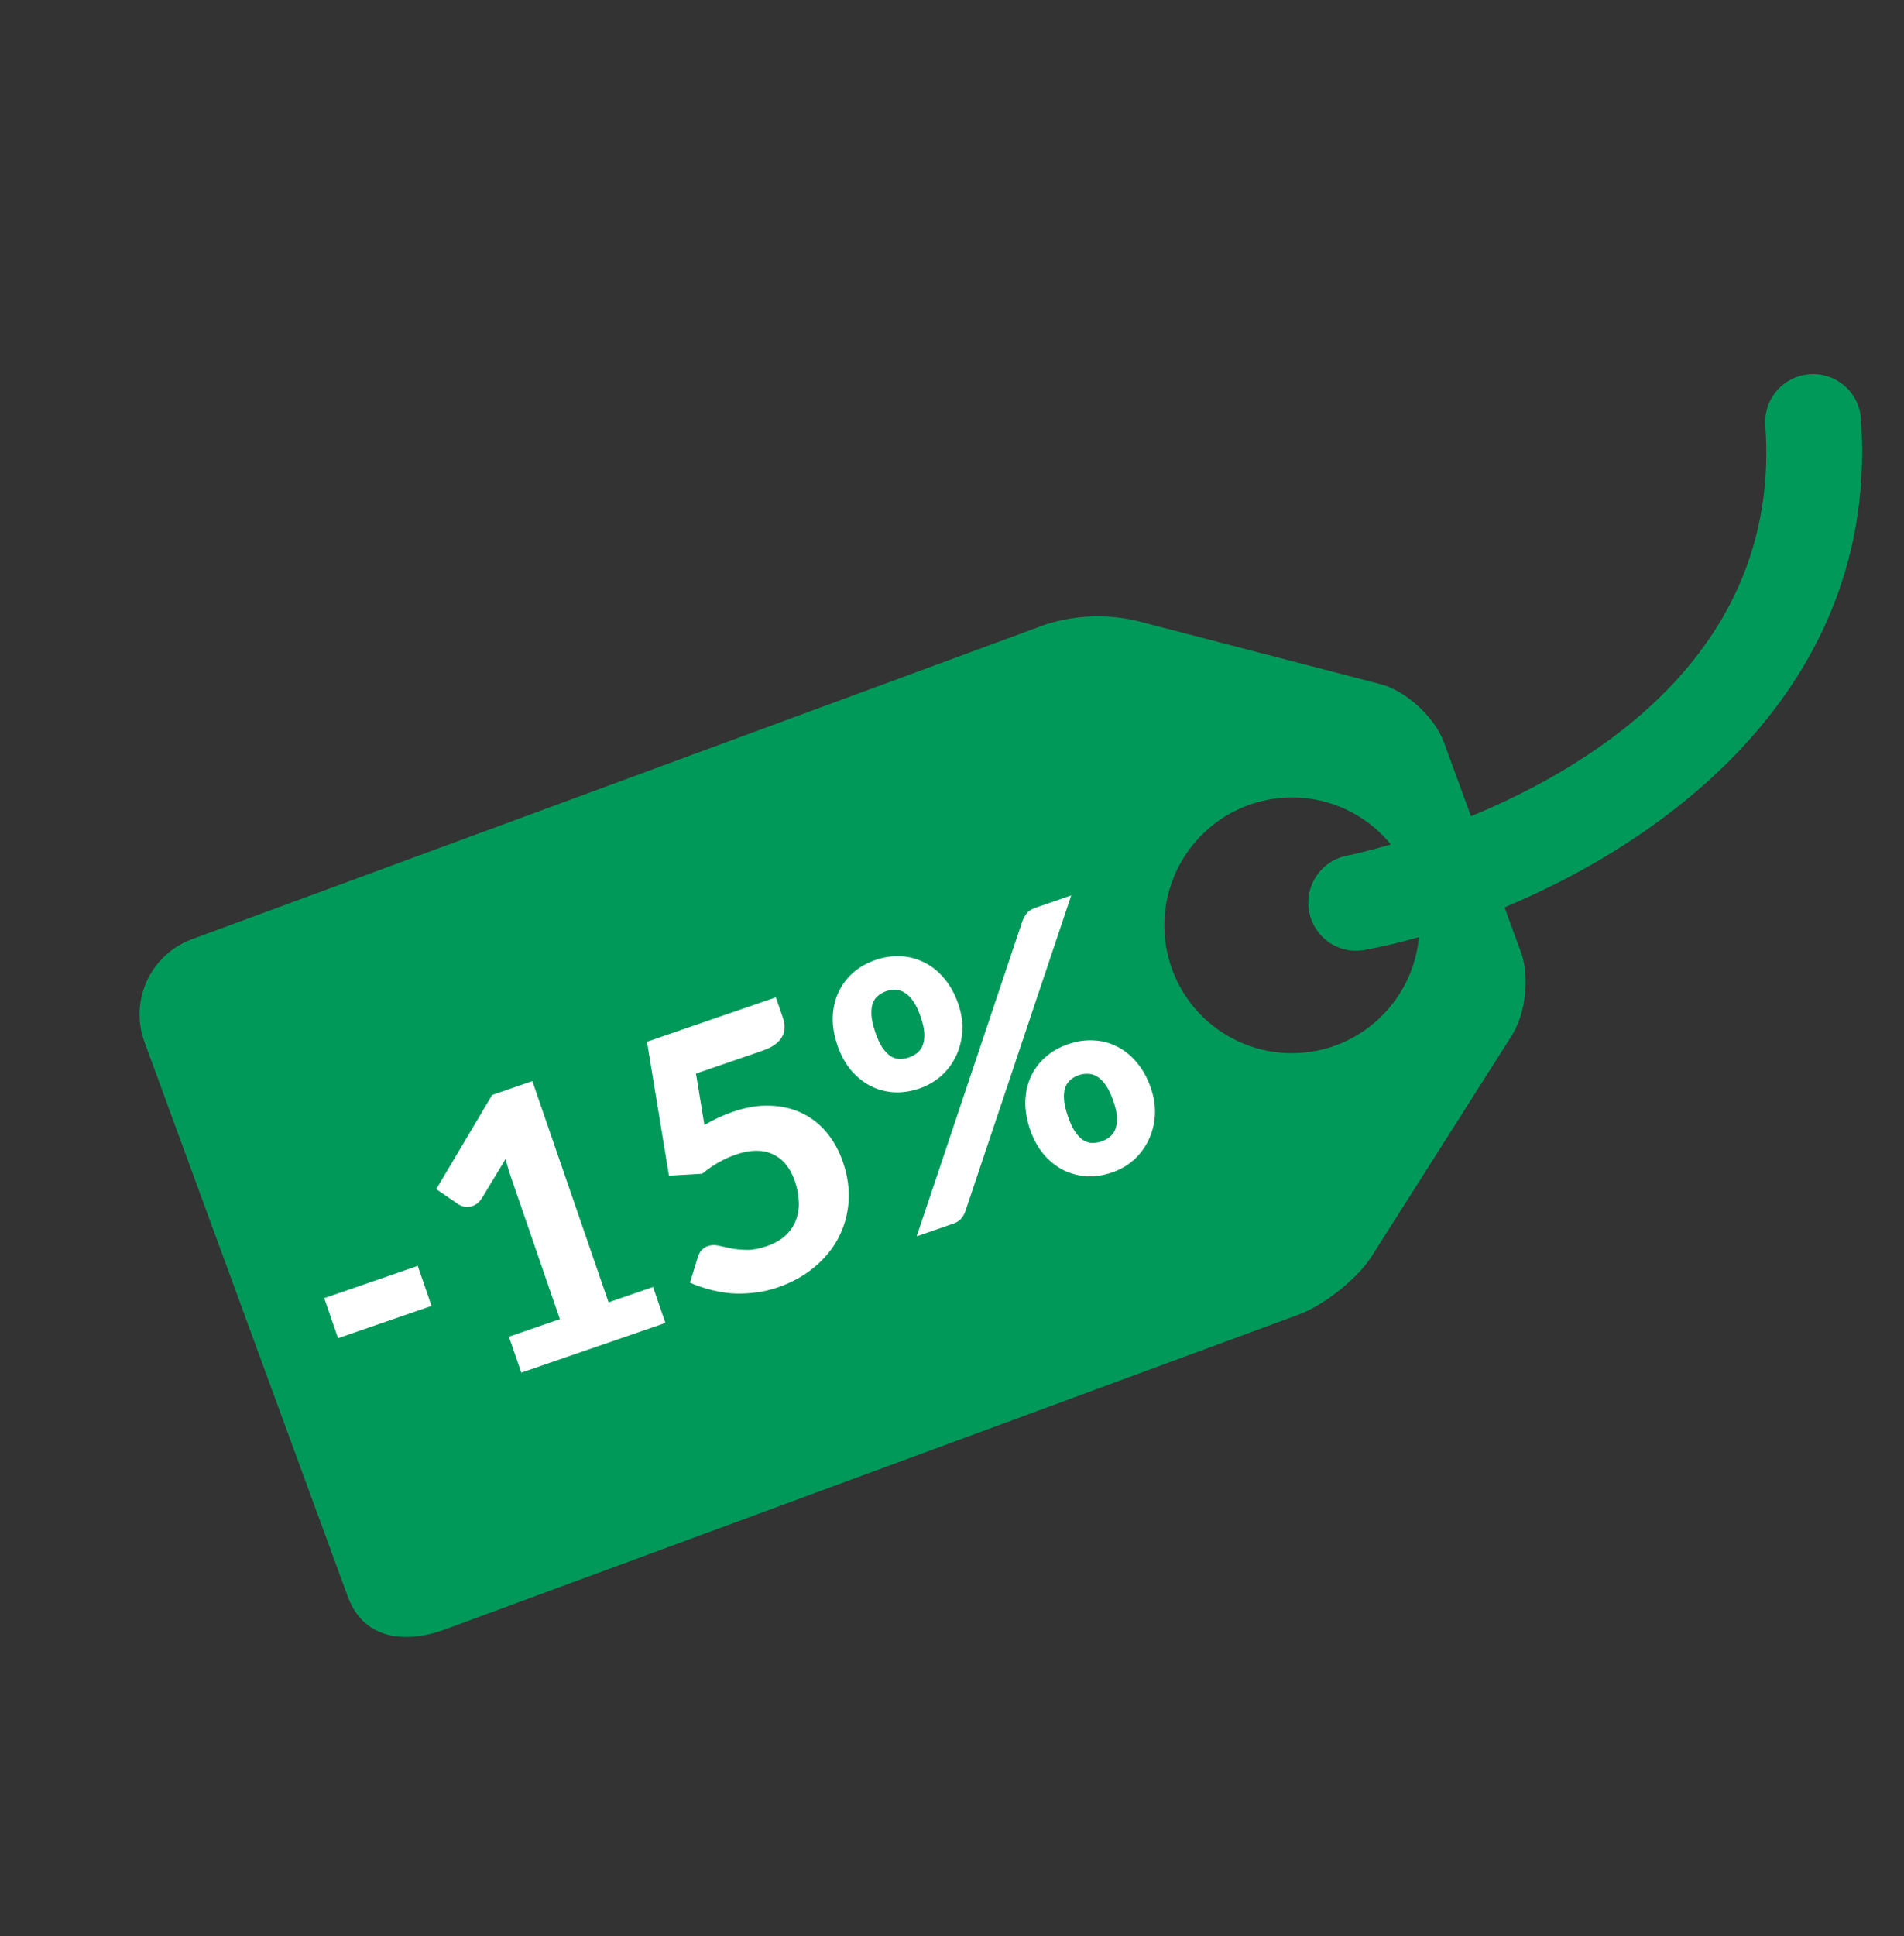 <?xml version="1.0" encoding="UTF-8"?> <svg xmlns="http://www.w3.org/2000/svg" width="61" height="62" viewBox="0 0 61 62" fill="none"><rect x="0" y="0" width="61" height="62" fill="#333333" stroke="none"/> <path d="M59.614 13.327C59.565 12.935 59.367 12.576 59.06 12.326C58.754 12.076 58.363 11.953 57.968 11.984C57.574 12.015 57.207 12.197 56.943 12.491C56.679 12.786 56.539 13.171 56.552 13.567C57.1 20.729 51.275 24.43 47.128 26.14L46.261 23.772C45.969 22.977 45.068 22.142 44.255 21.917L36.414 19.881C35.45 19.657 34.443 19.698 33.5 19.999L6.146 30.08C5.509 30.316 4.992 30.794 4.708 31.41C4.423 32.027 4.394 32.731 4.628 33.368L11.148 51.145C11.639 52.471 12.93 52.667 14.257 52.182L41.611 42.099C42.398 41.805 43.432 40.995 43.907 40.293L48.401 33.215C48.875 32.515 49.022 31.295 48.73 30.501L48.202 29.058C53.779 26.729 60.255 21.72 59.614 13.327ZM42.799 33.477C42.296 33.662 41.76 33.746 41.224 33.725C40.688 33.703 40.161 33.576 39.674 33.35C39.187 33.125 38.749 32.806 38.385 32.411C38.021 32.016 37.739 31.554 37.554 31.05C37.179 30.03 37.225 28.903 37.68 27.917C38.136 26.931 38.964 26.165 39.983 25.789C40.781 25.495 41.652 25.458 42.473 25.683C43.293 25.908 44.023 26.384 44.56 27.044C43.786 27.27 43.264 27.384 43.168 27.398C42.825 27.463 42.515 27.642 42.287 27.907C42.059 28.171 41.928 28.505 41.915 28.854C41.902 29.203 42.008 29.545 42.215 29.826C42.422 30.107 42.719 30.309 43.056 30.399C43.267 30.455 43.496 30.463 43.726 30.421C44.262 30.321 44.844 30.188 45.46 30.012C45.388 30.782 45.1 31.515 44.629 32.128C44.159 32.741 43.524 33.209 42.799 33.477Z" fill="#00995A"></path> <path d="M10.388 41.573L13.383 40.54L13.825 41.822L10.83 42.855L10.388 41.573Z" fill="white"></path> <path d="M20.921 41.216L21.318 42.367L16.701 43.959L16.304 42.808L17.938 42.245L16.385 37.741C16.351 37.642 16.318 37.542 16.287 37.438C16.255 37.335 16.225 37.229 16.196 37.12L15.428 38.388C15.371 38.471 15.31 38.532 15.243 38.572C15.177 38.612 15.109 38.638 15.041 38.648C14.972 38.655 14.907 38.652 14.848 38.639C14.787 38.622 14.737 38.601 14.699 38.576L13.977 38.082L15.767 35.066L17.055 34.622L19.497 41.707L20.921 41.216Z" fill="white"></path> <path d="M22.567 36.028C22.726 35.936 22.88 35.855 23.029 35.786C23.183 35.717 23.334 35.656 23.481 35.605C23.912 35.457 24.315 35.392 24.69 35.411C25.067 35.425 25.406 35.507 25.707 35.656C26.013 35.805 26.275 36.013 26.494 36.28C26.713 36.547 26.883 36.857 27.004 37.209C27.155 37.647 27.216 38.075 27.186 38.491C27.155 38.904 27.046 39.288 26.86 39.645C26.677 39.995 26.419 40.309 26.086 40.584C25.758 40.858 25.368 41.073 24.918 41.228C24.657 41.318 24.398 41.376 24.14 41.401C23.884 41.43 23.636 41.435 23.396 41.416C23.16 41.392 22.932 41.35 22.712 41.29C22.493 41.231 22.29 41.159 22.105 41.075L22.36 40.25C22.414 40.075 22.522 39.96 22.685 39.904C22.787 39.868 22.897 39.864 23.017 39.891C23.136 39.917 23.271 39.947 23.422 39.98C23.571 40.008 23.74 40.024 23.927 40.028C24.114 40.031 24.327 39.991 24.565 39.909C24.811 39.824 25.011 39.711 25.165 39.569C25.318 39.423 25.429 39.26 25.498 39.08C25.569 38.894 25.6 38.695 25.59 38.483C25.583 38.266 25.541 38.045 25.464 37.822C25.317 37.395 25.08 37.108 24.755 36.962C24.432 36.811 24.038 36.816 23.573 36.976C23.191 37.108 22.832 37.312 22.496 37.589L21.432 37.651L20.728 33.362L24.857 31.939L25.084 32.596C25.122 32.706 25.139 32.812 25.137 32.915C25.136 33.012 25.11 33.108 25.058 33.202C25.008 33.291 24.931 33.375 24.827 33.453C24.726 33.526 24.591 33.591 24.425 33.649L22.298 34.382L22.567 36.028Z" fill="white"></path> <path d="M30.701 32.152C30.806 32.458 30.849 32.754 30.829 33.04C30.809 33.326 30.74 33.591 30.621 33.835C30.505 34.075 30.346 34.283 30.146 34.463C29.944 34.638 29.716 34.769 29.463 34.857C29.183 34.953 28.91 34.995 28.642 34.981C28.374 34.963 28.122 34.896 27.887 34.778C27.654 34.655 27.446 34.486 27.261 34.27C27.081 34.053 26.938 33.792 26.832 33.485C26.723 33.168 26.672 32.866 26.679 32.58C26.688 32.289 26.748 32.025 26.857 31.789C26.968 31.547 27.124 31.337 27.324 31.158C27.525 30.979 27.765 30.841 28.045 30.744C28.325 30.648 28.601 30.608 28.873 30.624C29.145 30.64 29.398 30.71 29.63 30.832C29.866 30.95 30.075 31.121 30.258 31.346C30.444 31.565 30.591 31.834 30.701 32.152ZM29.498 32.566C29.428 32.362 29.35 32.198 29.265 32.075C29.179 31.948 29.088 31.855 28.991 31.795C28.898 31.734 28.8 31.702 28.698 31.7C28.594 31.693 28.491 31.707 28.389 31.743C28.287 31.778 28.197 31.83 28.119 31.899C28.044 31.963 27.989 32.048 27.953 32.153C27.921 32.257 27.911 32.386 27.921 32.539C27.934 32.687 27.976 32.863 28.046 33.067C28.115 33.267 28.189 33.428 28.269 33.548C28.353 33.668 28.439 33.758 28.528 33.821C28.62 33.878 28.715 33.909 28.814 33.913C28.916 33.916 29.018 33.899 29.121 33.864C29.223 33.829 29.313 33.779 29.392 33.713C29.471 33.648 29.529 33.565 29.566 33.463C29.605 33.356 29.621 33.23 29.613 33.085C29.606 32.94 29.567 32.767 29.498 32.566ZM32.762 29.48C32.794 29.401 32.838 29.325 32.893 29.251C32.952 29.175 33.047 29.115 33.179 29.069L34.32 28.676L30.924 38.802C30.894 38.884 30.848 38.961 30.788 39.033C30.727 39.1 30.642 39.153 30.532 39.191L29.369 39.592L32.762 29.48ZM36.87 34.842C36.976 35.148 37.019 35.444 36.999 35.73C36.979 36.016 36.91 36.281 36.791 36.525C36.674 36.764 36.516 36.974 36.315 37.153C36.114 37.328 35.886 37.459 35.633 37.547C35.353 37.643 35.079 37.685 34.812 37.671C34.544 37.653 34.292 37.586 34.057 37.468C33.824 37.345 33.615 37.176 33.431 36.96C33.251 36.743 33.107 36.482 33.002 36.175C32.892 35.858 32.841 35.556 32.848 35.27C32.858 34.979 32.917 34.715 33.026 34.479C33.138 34.237 33.294 34.029 33.496 33.853C33.697 33.674 33.937 33.536 34.217 33.44C34.496 33.343 34.772 33.303 35.045 33.319C35.315 33.332 35.567 33.4 35.8 33.522C36.035 33.64 36.244 33.811 36.428 34.036C36.613 34.255 36.761 34.524 36.87 34.842ZM35.668 35.256C35.597 35.052 35.52 34.888 35.435 34.765C35.349 34.638 35.258 34.545 35.161 34.485C35.068 34.424 34.97 34.392 34.868 34.39C34.764 34.383 34.661 34.397 34.559 34.433C34.457 34.468 34.367 34.52 34.289 34.589C34.214 34.653 34.158 34.738 34.123 34.843C34.091 34.947 34.08 35.076 34.091 35.229C34.104 35.377 34.145 35.553 34.216 35.757C34.285 35.957 34.359 36.118 34.439 36.238C34.522 36.358 34.609 36.449 34.698 36.511C34.789 36.568 34.885 36.599 34.983 36.603C35.086 36.605 35.188 36.589 35.29 36.554C35.392 36.519 35.483 36.469 35.562 36.403C35.641 36.338 35.699 36.255 35.736 36.153C35.775 36.046 35.791 35.92 35.783 35.775C35.775 35.63 35.737 35.457 35.668 35.256Z" fill="white"></path> </svg> 